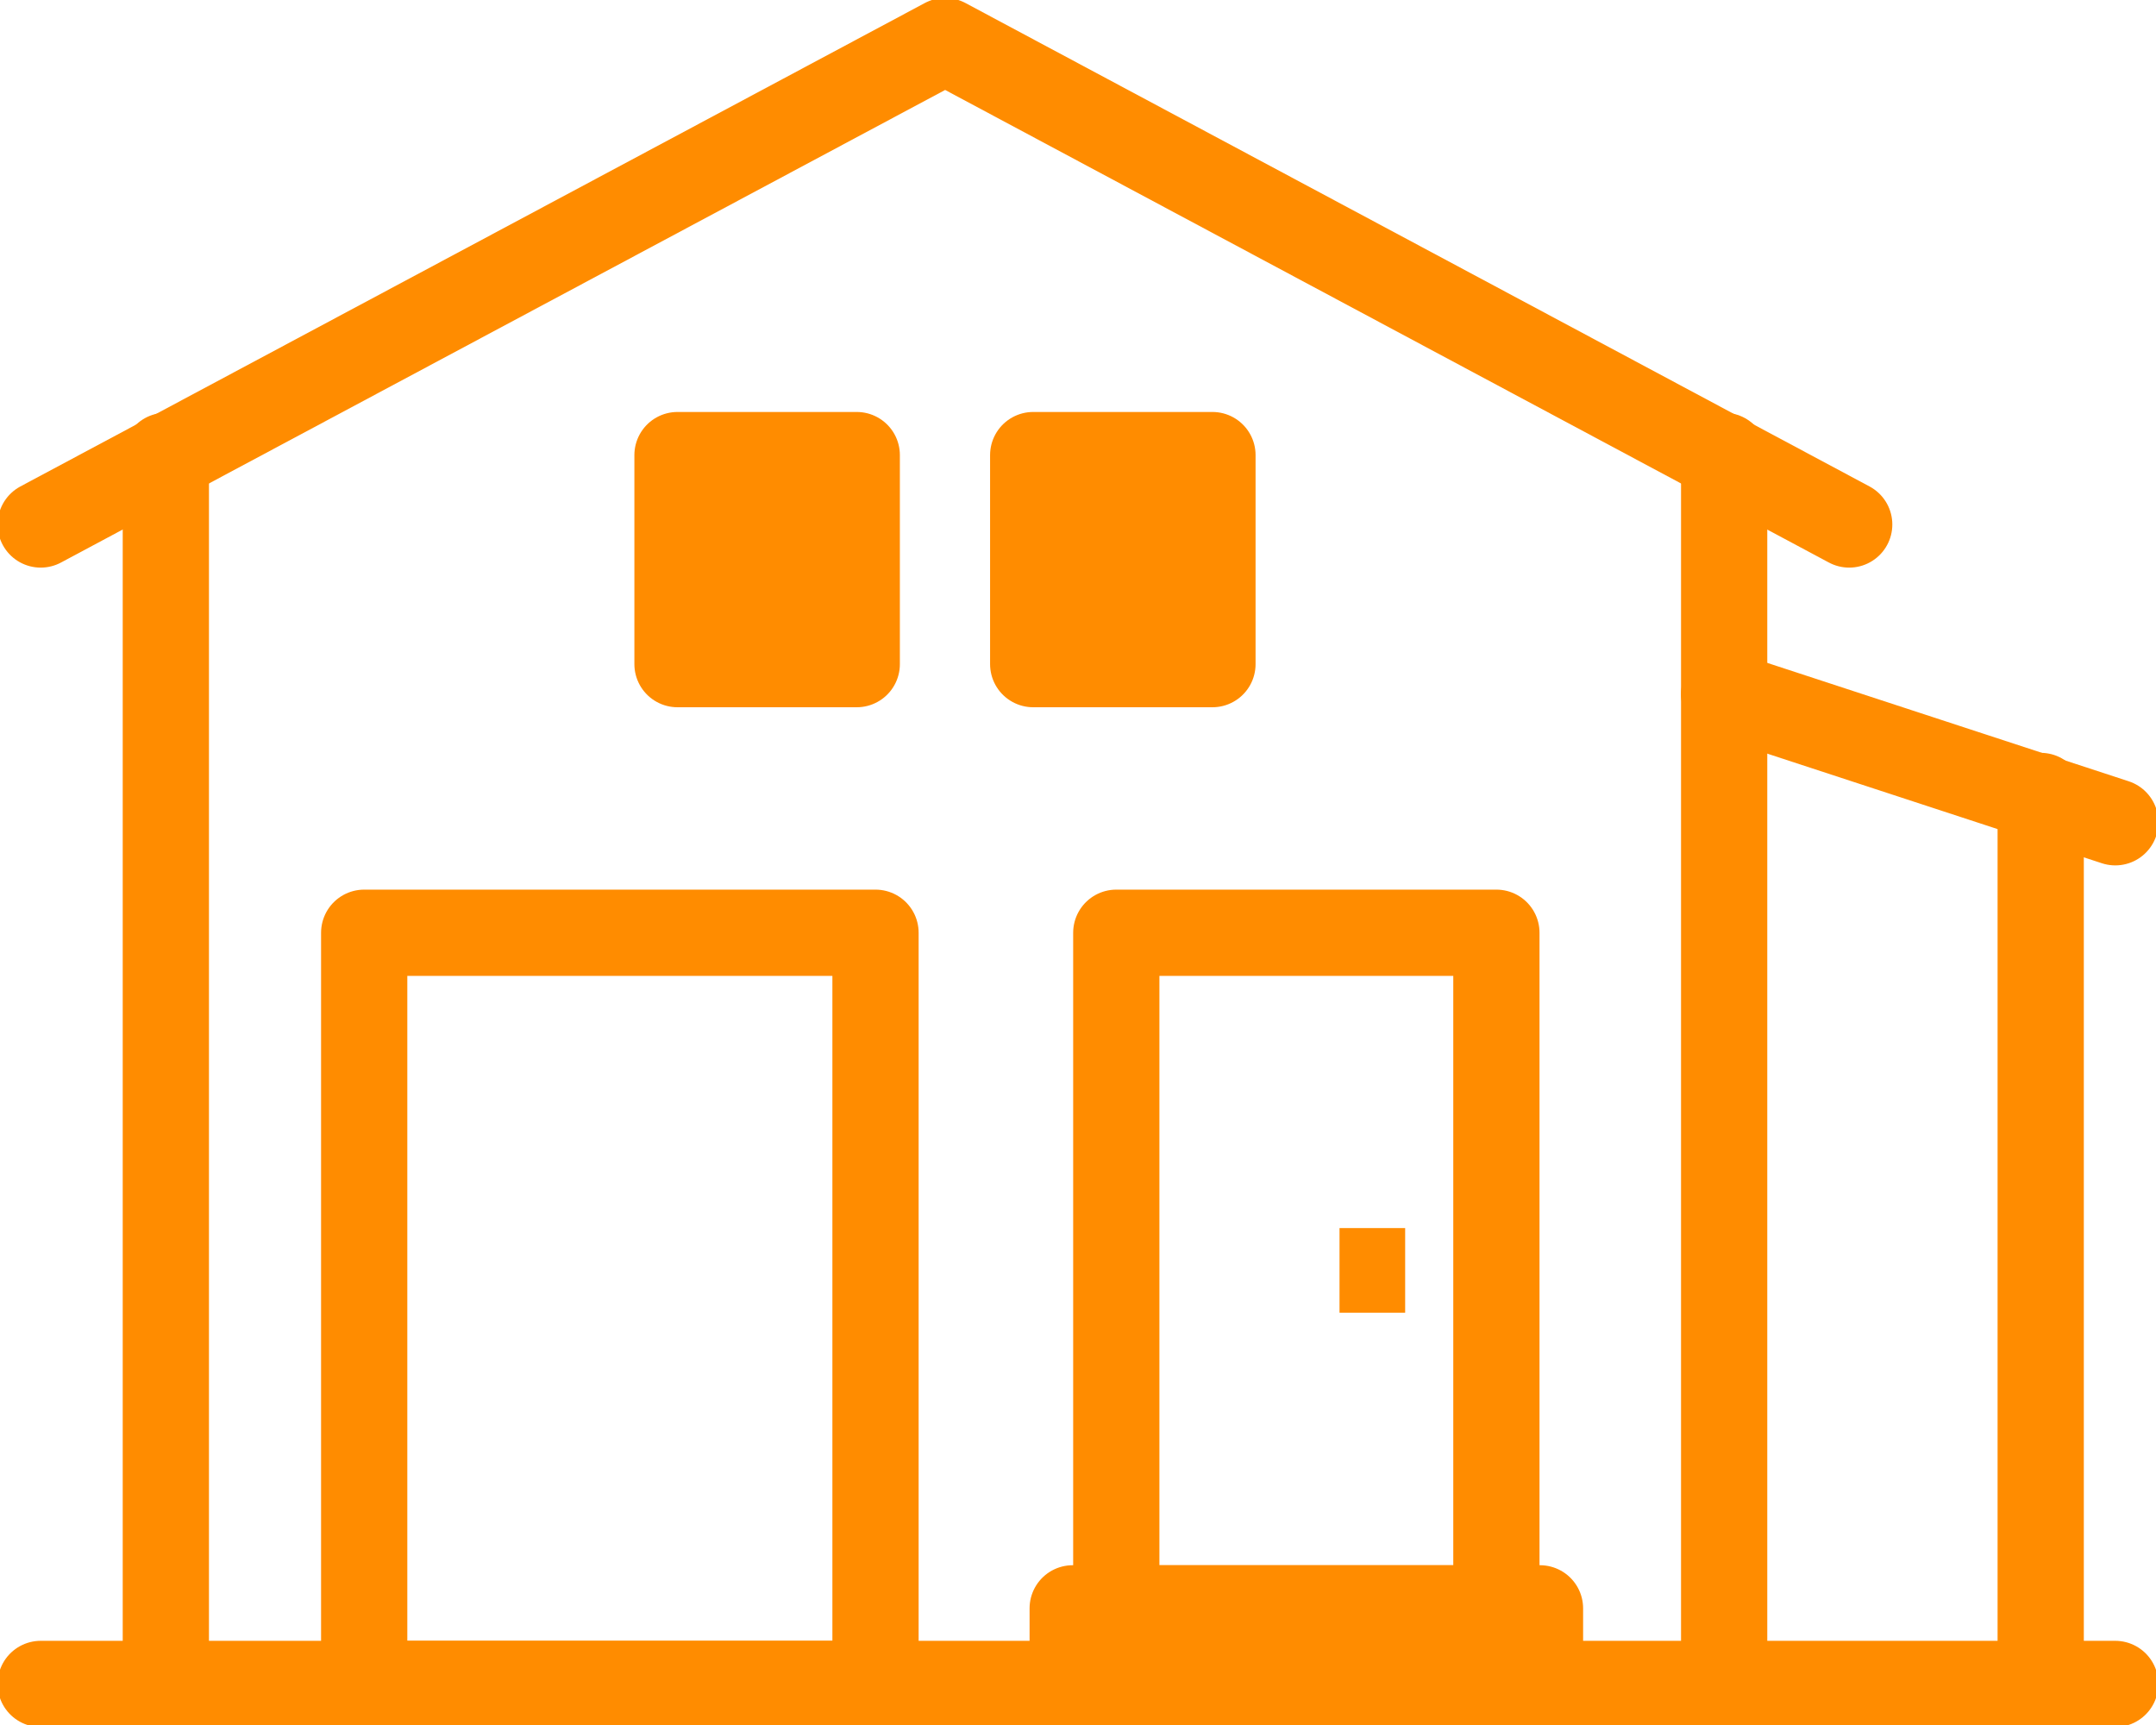 <svg width="50" height="40" viewBox="0 0 50 40" fill="none" xmlns="http://www.w3.org/2000/svg">
<g clip-path="url(#clip0_8691_6835)">
<path d="M3.846 10.571V39.047" stroke="#FF8C00" stroke-width="2" stroke-linecap="round" stroke-linejoin="round"/>
<path d="M39.985 10.571V39.047" stroke="#FF8C00" stroke-width="2" stroke-linecap="round" stroke-linejoin="round"/>
<path d="M47.326 18.457V39.047" stroke="#FF8C00" stroke-width="2" stroke-linecap="round" stroke-linejoin="round"/>
<path d="M0.944 39.048H49.055" stroke="#FF8C00" stroke-width="2" stroke-linecap="round" stroke-linejoin="round"/>
<path d="M0.944 12.162L21.919 0.952L42.885 12.162" stroke="#FF8C00" stroke-width="2" stroke-linecap="round" stroke-linejoin="round"/>
<path d="M39.985 16.096L49.056 19.067" stroke="#FF8C00" stroke-width="2" stroke-linecap="round" stroke-linejoin="round"/>
<path d="M19.869 10.553H15.712V15.4H19.869V10.553Z" fill="#FF8C00" stroke="#FF8C00" stroke-width="2" stroke-linecap="round" stroke-linejoin="round"/>
<path d="M28.118 10.553H23.961V15.4H28.118V10.553Z" fill="#FF8C00" stroke="#FF8C00" stroke-width="2" stroke-linecap="round" stroke-linejoin="round"/>
<path d="M34.703 21.629H25.888V37.296H34.703V21.629Z" stroke="#FF8C00" stroke-width="2" stroke-linecap="round" stroke-linejoin="round"/>
<path d="M20.304 21.629H8.446V39.048H20.304V21.629Z" stroke="#FF8C00" stroke-width="2" stroke-linecap="round" stroke-linejoin="round"/>
<path d="M35.714 37.295H24.877V39.047H35.714V37.295Z" fill="#FF8C00" stroke="#FF8C00" stroke-width="2" stroke-linecap="round" stroke-linejoin="round"/>
<path d="M32.587 28.477H31.065V30.439H32.587V28.477Z" fill="#FF8C00"/>
</g>
<defs>
<clipPath id="clip0_8691_6835">
<rect width="50" height="40" fill="white"/>
</clipPath>
</defs>
</svg>

